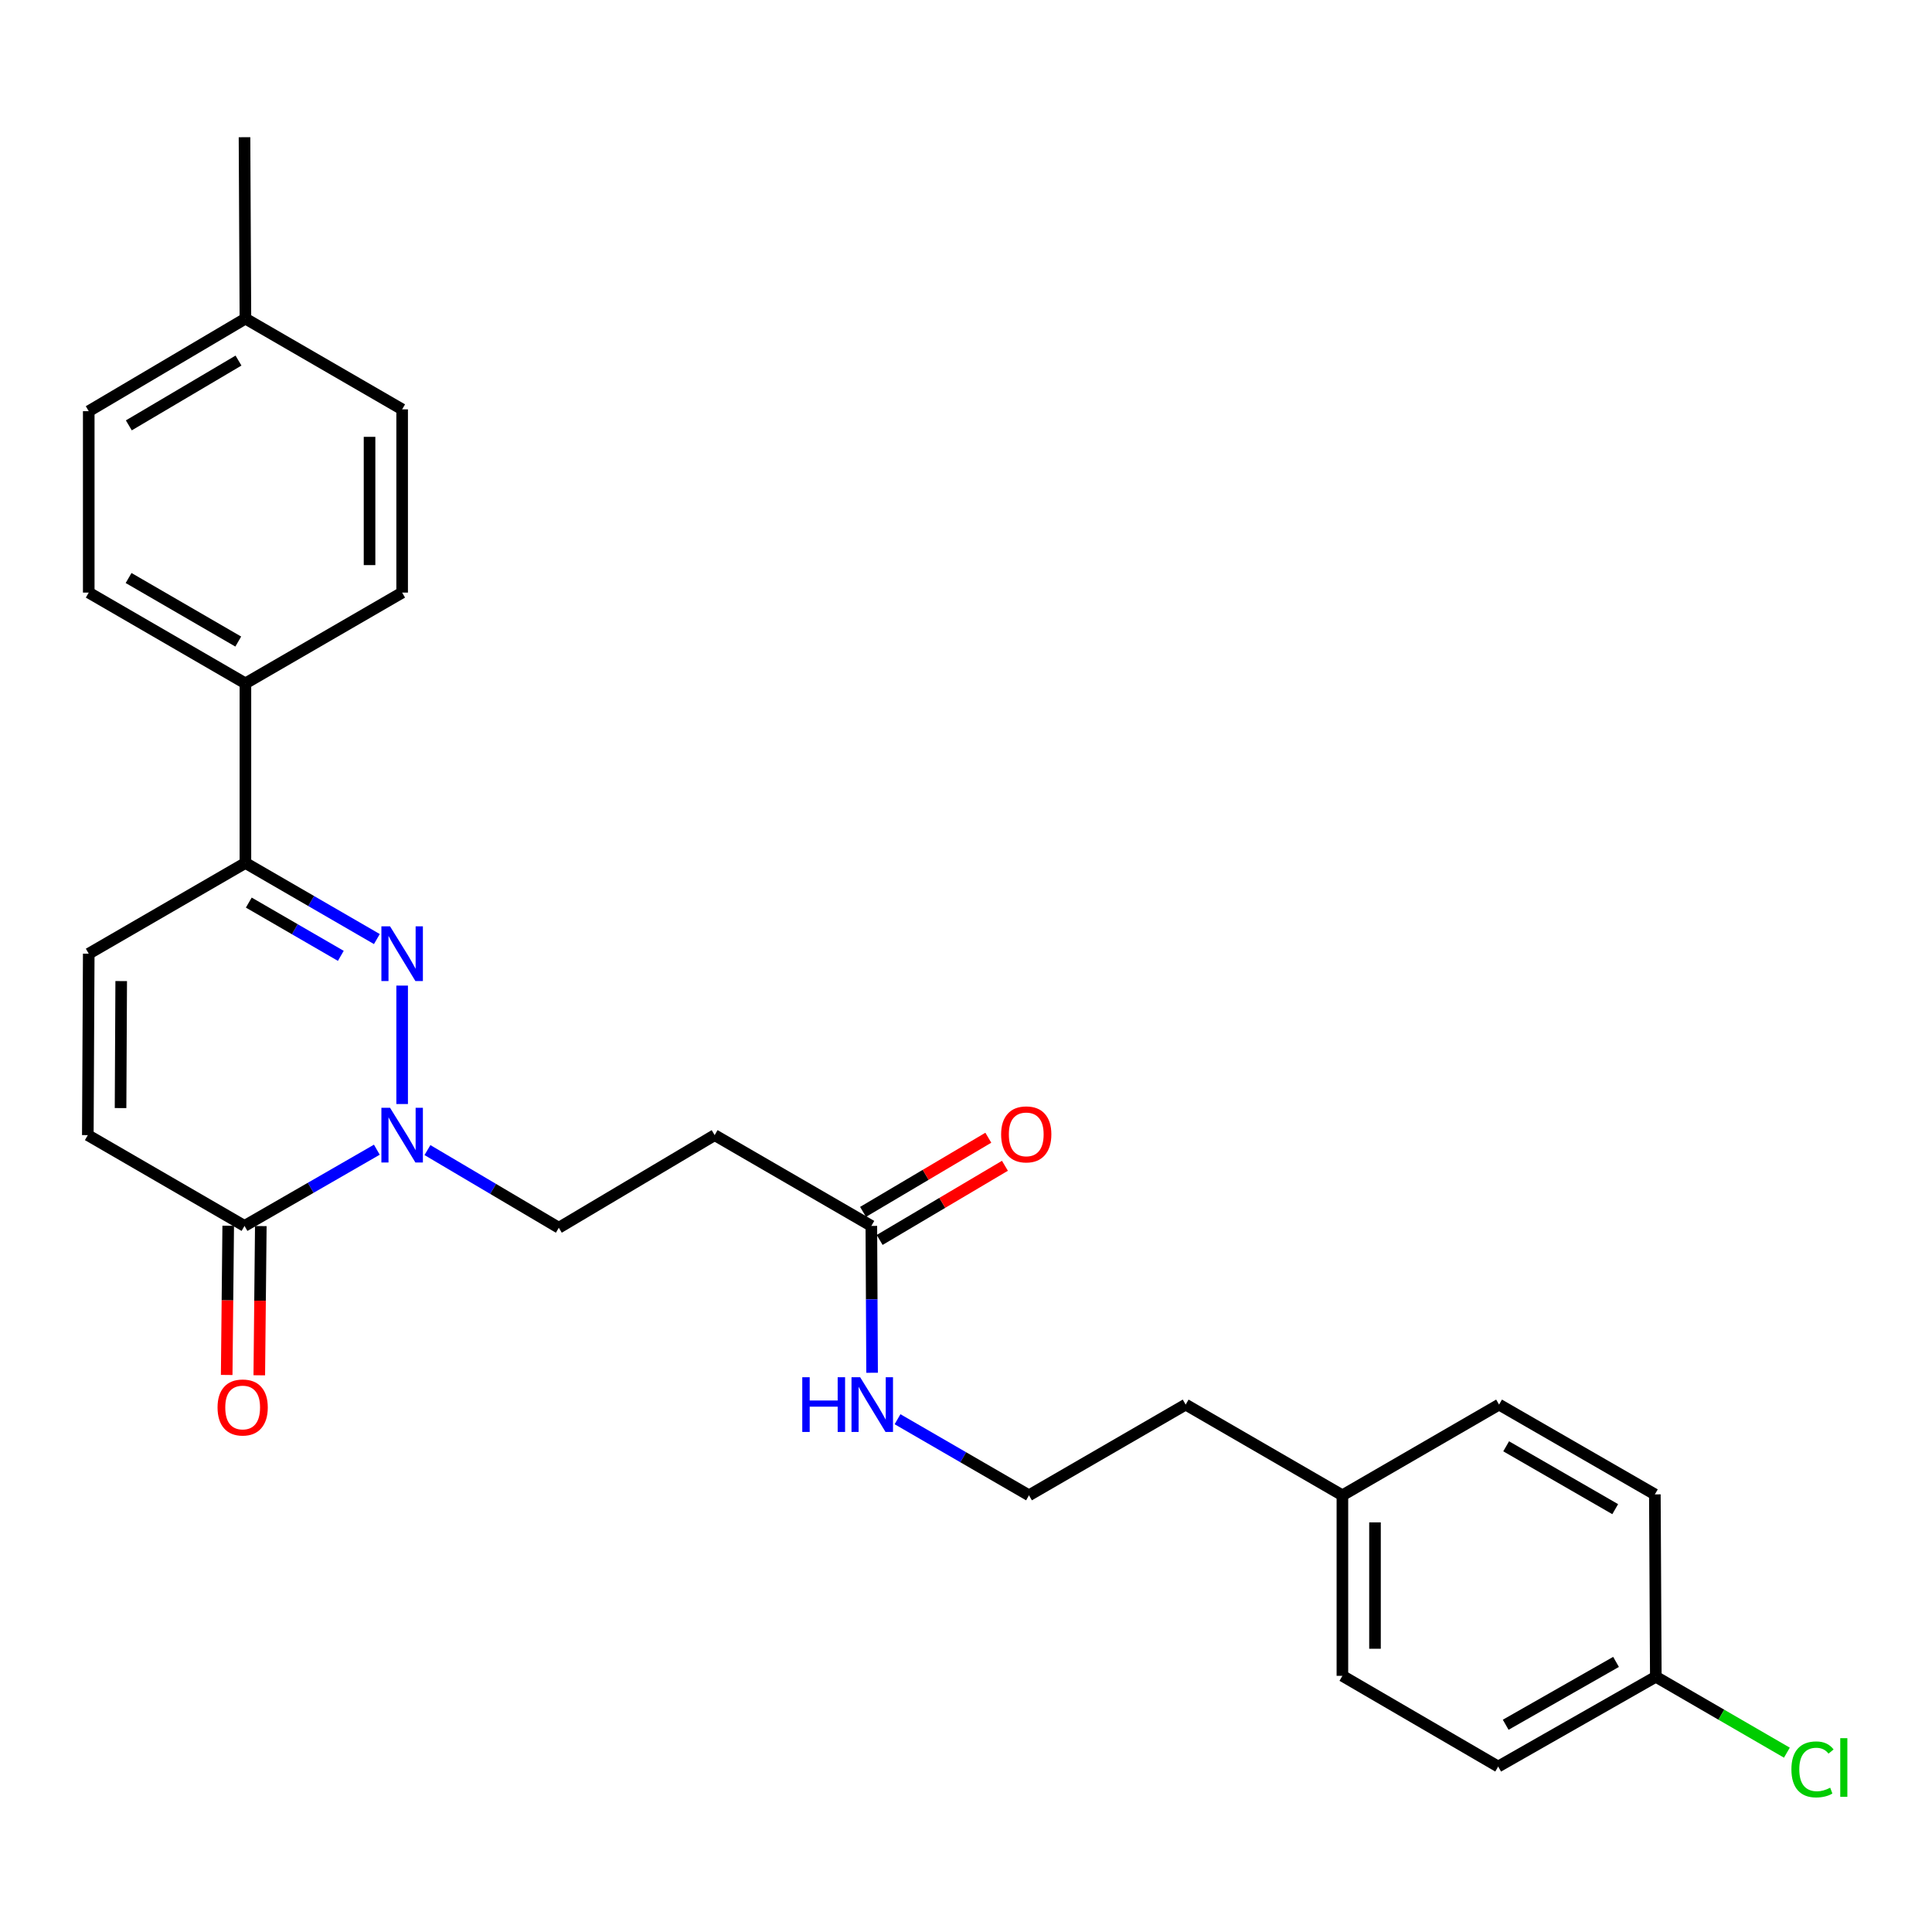 <?xml version='1.0' encoding='iso-8859-1'?>
<svg version='1.1' baseProfile='full'
              xmlns='http://www.w3.org/2000/svg'
                      xmlns:rdkit='http://www.rdkit.org/xml'
                      xmlns:xlink='http://www.w3.org/1999/xlink'
                  xml:space='preserve'
width='1000px' height='1000px' viewBox='0 0 1000 1000'>
<!-- END OF HEADER -->
<rect style='opacity:1.0;fill:#FFFFFF;stroke:none' width='1000' height='1000' x='0' y='0'> </rect>
<path class='bond-0' d='M 208.148,510.14 L 208.148,571.445' style='fill:none;fill-rule:evenodd;stroke:#0000FF;stroke-width:6px;stroke-linecap:butt;stroke-linejoin:miter;stroke-opacity:1' />
<path class='bond-2' d='M 195.065,486.058 L 161.046,466.364' style='fill:none;fill-rule:evenodd;stroke:#0000FF;stroke-width:6px;stroke-linecap:butt;stroke-linejoin:miter;stroke-opacity:1' />
<path class='bond-2' d='M 161.046,466.364 L 127.026,446.669' style='fill:none;fill-rule:evenodd;stroke:#000000;stroke-width:6px;stroke-linecap:butt;stroke-linejoin:miter;stroke-opacity:1' />
<path class='bond-2' d='M 176.405,494.752 L 152.592,480.966' style='fill:none;fill-rule:evenodd;stroke:#0000FF;stroke-width:6px;stroke-linecap:butt;stroke-linejoin:miter;stroke-opacity:1' />
<path class='bond-2' d='M 152.592,480.966 L 128.778,467.18' style='fill:none;fill-rule:evenodd;stroke:#000000;stroke-width:6px;stroke-linecap:butt;stroke-linejoin:miter;stroke-opacity:1' />
<path class='bond-1' d='M 195.054,595.081 L 160.806,614.806' style='fill:none;fill-rule:evenodd;stroke:#0000FF;stroke-width:6px;stroke-linecap:butt;stroke-linejoin:miter;stroke-opacity:1' />
<path class='bond-1' d='M 160.806,614.806 L 126.558,634.532' style='fill:none;fill-rule:evenodd;stroke:#000000;stroke-width:6px;stroke-linecap:butt;stroke-linejoin:miter;stroke-opacity:1' />
<path class='bond-7' d='M 221.243,595.281 L 255.243,615.38' style='fill:none;fill-rule:evenodd;stroke:#0000FF;stroke-width:6px;stroke-linecap:butt;stroke-linejoin:miter;stroke-opacity:1' />
<path class='bond-7' d='M 255.243,615.38 L 289.242,635.478' style='fill:none;fill-rule:evenodd;stroke:#000000;stroke-width:6px;stroke-linecap:butt;stroke-linejoin:miter;stroke-opacity:1' />
<path class='bond-9' d='M 118.122,634.446 L 117.728,673.061' style='fill:none;fill-rule:evenodd;stroke:#000000;stroke-width:6px;stroke-linecap:butt;stroke-linejoin:miter;stroke-opacity:1' />
<path class='bond-9' d='M 117.728,673.061 L 117.335,711.676' style='fill:none;fill-rule:evenodd;stroke:#FF0000;stroke-width:6px;stroke-linecap:butt;stroke-linejoin:miter;stroke-opacity:1' />
<path class='bond-9' d='M 134.994,634.617 L 134.6,673.233' style='fill:none;fill-rule:evenodd;stroke:#000000;stroke-width:6px;stroke-linecap:butt;stroke-linejoin:miter;stroke-opacity:1' />
<path class='bond-9' d='M 134.6,673.233 L 134.207,711.848' style='fill:none;fill-rule:evenodd;stroke:#FF0000;stroke-width:6px;stroke-linecap:butt;stroke-linejoin:miter;stroke-opacity:1' />
<path class='bond-27' d='M 126.558,634.532 L 45.455,587.54' style='fill:none;fill-rule:evenodd;stroke:#000000;stroke-width:6px;stroke-linecap:butt;stroke-linejoin:miter;stroke-opacity:1' />
<path class='bond-4' d='M 127.026,446.669 L 45.933,493.632' style='fill:none;fill-rule:evenodd;stroke:#000000;stroke-width:6px;stroke-linecap:butt;stroke-linejoin:miter;stroke-opacity:1' />
<path class='bond-8' d='M 127.026,446.669 L 127.026,353.717' style='fill:none;fill-rule:evenodd;stroke:#000000;stroke-width:6px;stroke-linecap:butt;stroke-linejoin:miter;stroke-opacity:1' />
<path class='bond-3' d='M 45.455,587.54 L 45.933,493.632' style='fill:none;fill-rule:evenodd;stroke:#000000;stroke-width:6px;stroke-linecap:butt;stroke-linejoin:miter;stroke-opacity:1' />
<path class='bond-3' d='M 62.399,573.54 L 62.734,507.804' style='fill:none;fill-rule:evenodd;stroke:#000000;stroke-width:6px;stroke-linecap:butt;stroke-linejoin:miter;stroke-opacity:1' />
<path class='bond-5' d='M 451.007,634.532 L 369.904,587.54' style='fill:none;fill-rule:evenodd;stroke:#000000;stroke-width:6px;stroke-linecap:butt;stroke-linejoin:miter;stroke-opacity:1' />
<path class='bond-10' d='M 455.305,641.791 L 487.728,622.598' style='fill:none;fill-rule:evenodd;stroke:#000000;stroke-width:6px;stroke-linecap:butt;stroke-linejoin:miter;stroke-opacity:1' />
<path class='bond-10' d='M 487.728,622.598 L 520.151,603.406' style='fill:none;fill-rule:evenodd;stroke:#FF0000;stroke-width:6px;stroke-linecap:butt;stroke-linejoin:miter;stroke-opacity:1' />
<path class='bond-10' d='M 446.71,627.272 L 479.133,608.079' style='fill:none;fill-rule:evenodd;stroke:#000000;stroke-width:6px;stroke-linecap:butt;stroke-linejoin:miter;stroke-opacity:1' />
<path class='bond-10' d='M 479.133,608.079 L 511.556,588.886' style='fill:none;fill-rule:evenodd;stroke:#FF0000;stroke-width:6px;stroke-linecap:butt;stroke-linejoin:miter;stroke-opacity:1' />
<path class='bond-11' d='M 451.007,634.532 L 451.2,672.537' style='fill:none;fill-rule:evenodd;stroke:#000000;stroke-width:6px;stroke-linecap:butt;stroke-linejoin:miter;stroke-opacity:1' />
<path class='bond-11' d='M 451.2,672.537 L 451.393,710.542' style='fill:none;fill-rule:evenodd;stroke:#0000FF;stroke-width:6px;stroke-linecap:butt;stroke-linejoin:miter;stroke-opacity:1' />
<path class='bond-6' d='M 369.904,587.54 L 289.242,635.478' style='fill:none;fill-rule:evenodd;stroke:#000000;stroke-width:6px;stroke-linecap:butt;stroke-linejoin:miter;stroke-opacity:1' />
<path class='bond-12' d='M 127.026,353.717 L 45.933,306.726' style='fill:none;fill-rule:evenodd;stroke:#000000;stroke-width:6px;stroke-linecap:butt;stroke-linejoin:miter;stroke-opacity:1' />
<path class='bond-12' d='M 123.322,332.07 L 66.556,299.176' style='fill:none;fill-rule:evenodd;stroke:#000000;stroke-width:6px;stroke-linecap:butt;stroke-linejoin:miter;stroke-opacity:1' />
<path class='bond-13' d='M 127.026,353.717 L 208.148,306.726' style='fill:none;fill-rule:evenodd;stroke:#000000;stroke-width:6px;stroke-linecap:butt;stroke-linejoin:miter;stroke-opacity:1' />
<path class='bond-24' d='M 464.559,734.587 L 498.579,754.278' style='fill:none;fill-rule:evenodd;stroke:#0000FF;stroke-width:6px;stroke-linecap:butt;stroke-linejoin:miter;stroke-opacity:1' />
<path class='bond-24' d='M 498.579,754.278 L 532.598,773.968' style='fill:none;fill-rule:evenodd;stroke:#000000;stroke-width:6px;stroke-linecap:butt;stroke-linejoin:miter;stroke-opacity:1' />
<path class='bond-16' d='M 45.933,306.726 L 45.933,212.827' style='fill:none;fill-rule:evenodd;stroke:#000000;stroke-width:6px;stroke-linecap:butt;stroke-linejoin:miter;stroke-opacity:1' />
<path class='bond-15' d='M 208.148,306.726 L 208.148,211.881' style='fill:none;fill-rule:evenodd;stroke:#000000;stroke-width:6px;stroke-linecap:butt;stroke-linejoin:miter;stroke-opacity:1' />
<path class='bond-15' d='M 191.275,292.499 L 191.275,226.107' style='fill:none;fill-rule:evenodd;stroke:#000000;stroke-width:6px;stroke-linecap:butt;stroke-linejoin:miter;stroke-opacity:1' />
<path class='bond-14' d='M 857.048,867.886 L 775.457,914.361' style='fill:none;fill-rule:evenodd;stroke:#000000;stroke-width:6px;stroke-linecap:butt;stroke-linejoin:miter;stroke-opacity:1' />
<path class='bond-14' d='M 836.458,860.196 L 779.344,892.729' style='fill:none;fill-rule:evenodd;stroke:#000000;stroke-width:6px;stroke-linecap:butt;stroke-linejoin:miter;stroke-opacity:1' />
<path class='bond-19' d='M 857.048,867.886 L 890.968,887.531' style='fill:none;fill-rule:evenodd;stroke:#000000;stroke-width:6px;stroke-linecap:butt;stroke-linejoin:miter;stroke-opacity:1' />
<path class='bond-19' d='M 890.968,887.531 L 924.888,907.177' style='fill:none;fill-rule:evenodd;stroke:#00CC00;stroke-width:6px;stroke-linecap:butt;stroke-linejoin:miter;stroke-opacity:1' />
<path class='bond-29' d='M 857.048,867.886 L 856.551,773.49' style='fill:none;fill-rule:evenodd;stroke:#000000;stroke-width:6px;stroke-linecap:butt;stroke-linejoin:miter;stroke-opacity:1' />
<path class='bond-17' d='M 208.148,211.881 L 127.026,164.917' style='fill:none;fill-rule:evenodd;stroke:#000000;stroke-width:6px;stroke-linecap:butt;stroke-linejoin:miter;stroke-opacity:1' />
<path class='bond-28' d='M 45.933,212.827 L 127.026,164.917' style='fill:none;fill-rule:evenodd;stroke:#000000;stroke-width:6px;stroke-linecap:butt;stroke-linejoin:miter;stroke-opacity:1' />
<path class='bond-28' d='M 66.679,220.168 L 123.445,186.631' style='fill:none;fill-rule:evenodd;stroke:#000000;stroke-width:6px;stroke-linecap:butt;stroke-linejoin:miter;stroke-opacity:1' />
<path class='bond-26' d='M 127.026,164.917 L 126.558,71.019' style='fill:none;fill-rule:evenodd;stroke:#000000;stroke-width:6px;stroke-linecap:butt;stroke-linejoin:miter;stroke-opacity:1' />
<path class='bond-18' d='M 694.823,773.968 L 613.701,727.015' style='fill:none;fill-rule:evenodd;stroke:#000000;stroke-width:6px;stroke-linecap:butt;stroke-linejoin:miter;stroke-opacity:1' />
<path class='bond-22' d='M 694.823,773.968 L 775.916,727.015' style='fill:none;fill-rule:evenodd;stroke:#000000;stroke-width:6px;stroke-linecap:butt;stroke-linejoin:miter;stroke-opacity:1' />
<path class='bond-23' d='M 694.823,773.968 L 694.823,867.408' style='fill:none;fill-rule:evenodd;stroke:#000000;stroke-width:6px;stroke-linecap:butt;stroke-linejoin:miter;stroke-opacity:1' />
<path class='bond-23' d='M 711.696,787.984 L 711.696,853.392' style='fill:none;fill-rule:evenodd;stroke:#000000;stroke-width:6px;stroke-linecap:butt;stroke-linejoin:miter;stroke-opacity:1' />
<path class='bond-20' d='M 856.551,773.49 L 775.916,727.015' style='fill:none;fill-rule:evenodd;stroke:#000000;stroke-width:6px;stroke-linecap:butt;stroke-linejoin:miter;stroke-opacity:1' />
<path class='bond-20' d='M 836.03,781.138 L 779.586,748.605' style='fill:none;fill-rule:evenodd;stroke:#000000;stroke-width:6px;stroke-linecap:butt;stroke-linejoin:miter;stroke-opacity:1' />
<path class='bond-21' d='M 775.457,914.361 L 694.823,867.408' style='fill:none;fill-rule:evenodd;stroke:#000000;stroke-width:6px;stroke-linecap:butt;stroke-linejoin:miter;stroke-opacity:1' />
<path class='bond-25' d='M 532.598,773.968 L 613.701,727.015' style='fill:none;fill-rule:evenodd;stroke:#000000;stroke-width:6px;stroke-linecap:butt;stroke-linejoin:miter;stroke-opacity:1' />
<path  class='atom-0' d='M 201.888 479.472
L 211.168 494.472
Q 212.088 495.952, 213.568 498.632
Q 215.048 501.312, 215.128 501.472
L 215.128 479.472
L 218.888 479.472
L 218.888 507.792
L 215.008 507.792
L 205.048 491.392
Q 203.888 489.472, 202.648 487.272
Q 201.448 485.072, 201.088 484.392
L 201.088 507.792
L 197.408 507.792
L 197.408 479.472
L 201.888 479.472
' fill='#0000FF'/>
<path  class='atom-1' d='M 201.888 573.38
L 211.168 588.38
Q 212.088 589.86, 213.568 592.54
Q 215.048 595.22, 215.128 595.38
L 215.128 573.38
L 218.888 573.38
L 218.888 601.7
L 215.008 601.7
L 205.048 585.3
Q 203.888 583.38, 202.648 581.18
Q 201.448 578.98, 201.088 578.3
L 201.088 601.7
L 197.408 601.7
L 197.408 573.38
L 201.888 573.38
' fill='#0000FF'/>
<path  class='atom-10' d='M 112.601 728.51
Q 112.601 721.71, 115.961 717.91
Q 119.321 714.11, 125.601 714.11
Q 131.881 714.11, 135.241 717.91
Q 138.601 721.71, 138.601 728.51
Q 138.601 735.39, 135.201 739.31
Q 131.801 743.19, 125.601 743.19
Q 119.361 743.19, 115.961 739.31
Q 112.601 735.43, 112.601 728.51
M 125.601 739.99
Q 129.921 739.99, 132.241 737.11
Q 134.601 734.19, 134.601 728.51
Q 134.601 722.95, 132.241 720.15
Q 129.921 717.31, 125.601 717.31
Q 121.281 717.31, 118.921 720.11
Q 116.601 722.91, 116.601 728.51
Q 116.601 734.23, 118.921 737.11
Q 121.281 739.99, 125.601 739.99
' fill='#FF0000'/>
<path  class='atom-11' d='M 518.182 587.151
Q 518.182 580.351, 521.542 576.551
Q 524.902 572.751, 531.182 572.751
Q 537.462 572.751, 540.822 576.551
Q 544.182 580.351, 544.182 587.151
Q 544.182 594.031, 540.782 597.951
Q 537.382 601.831, 531.182 601.831
Q 524.942 601.831, 521.542 597.951
Q 518.182 594.071, 518.182 587.151
M 531.182 598.631
Q 535.502 598.631, 537.822 595.751
Q 540.182 592.831, 540.182 587.151
Q 540.182 581.591, 537.822 578.791
Q 535.502 575.951, 531.182 575.951
Q 526.862 575.951, 524.502 578.751
Q 522.182 581.551, 522.182 587.151
Q 522.182 592.871, 524.502 595.751
Q 526.862 598.631, 531.182 598.631
' fill='#FF0000'/>
<path  class='atom-12' d='M 415.256 712.855
L 419.096 712.855
L 419.096 724.895
L 433.576 724.895
L 433.576 712.855
L 437.416 712.855
L 437.416 741.175
L 433.576 741.175
L 433.576 728.095
L 419.096 728.095
L 419.096 741.175
L 415.256 741.175
L 415.256 712.855
' fill='#0000FF'/>
<path  class='atom-12' d='M 445.216 712.855
L 454.496 727.855
Q 455.416 729.335, 456.896 732.015
Q 458.376 734.695, 458.456 734.855
L 458.456 712.855
L 462.216 712.855
L 462.216 741.175
L 458.336 741.175
L 448.376 724.775
Q 447.216 722.855, 445.976 720.655
Q 444.776 718.455, 444.416 717.775
L 444.416 741.175
L 440.736 741.175
L 440.736 712.855
L 445.216 712.855
' fill='#0000FF'/>
<path  class='atom-20' d='M 927.231 915.838
Q 927.231 908.798, 930.511 905.118
Q 933.831 901.398, 940.111 901.398
Q 945.951 901.398, 949.071 905.518
L 946.431 907.678
Q 944.151 904.678, 940.111 904.678
Q 935.831 904.678, 933.551 907.558
Q 931.311 910.398, 931.311 915.838
Q 931.311 921.438, 933.631 924.318
Q 935.991 927.198, 940.551 927.198
Q 943.671 927.198, 947.311 925.318
L 948.431 928.318
Q 946.951 929.278, 944.711 929.838
Q 942.471 930.398, 939.991 930.398
Q 933.831 930.398, 930.511 926.638
Q 927.231 922.878, 927.231 915.838
' fill='#00CC00'/>
<path  class='atom-20' d='M 952.511 899.678
L 956.191 899.678
L 956.191 930.038
L 952.511 930.038
L 952.511 899.678
' fill='#00CC00'/>
</svg>
